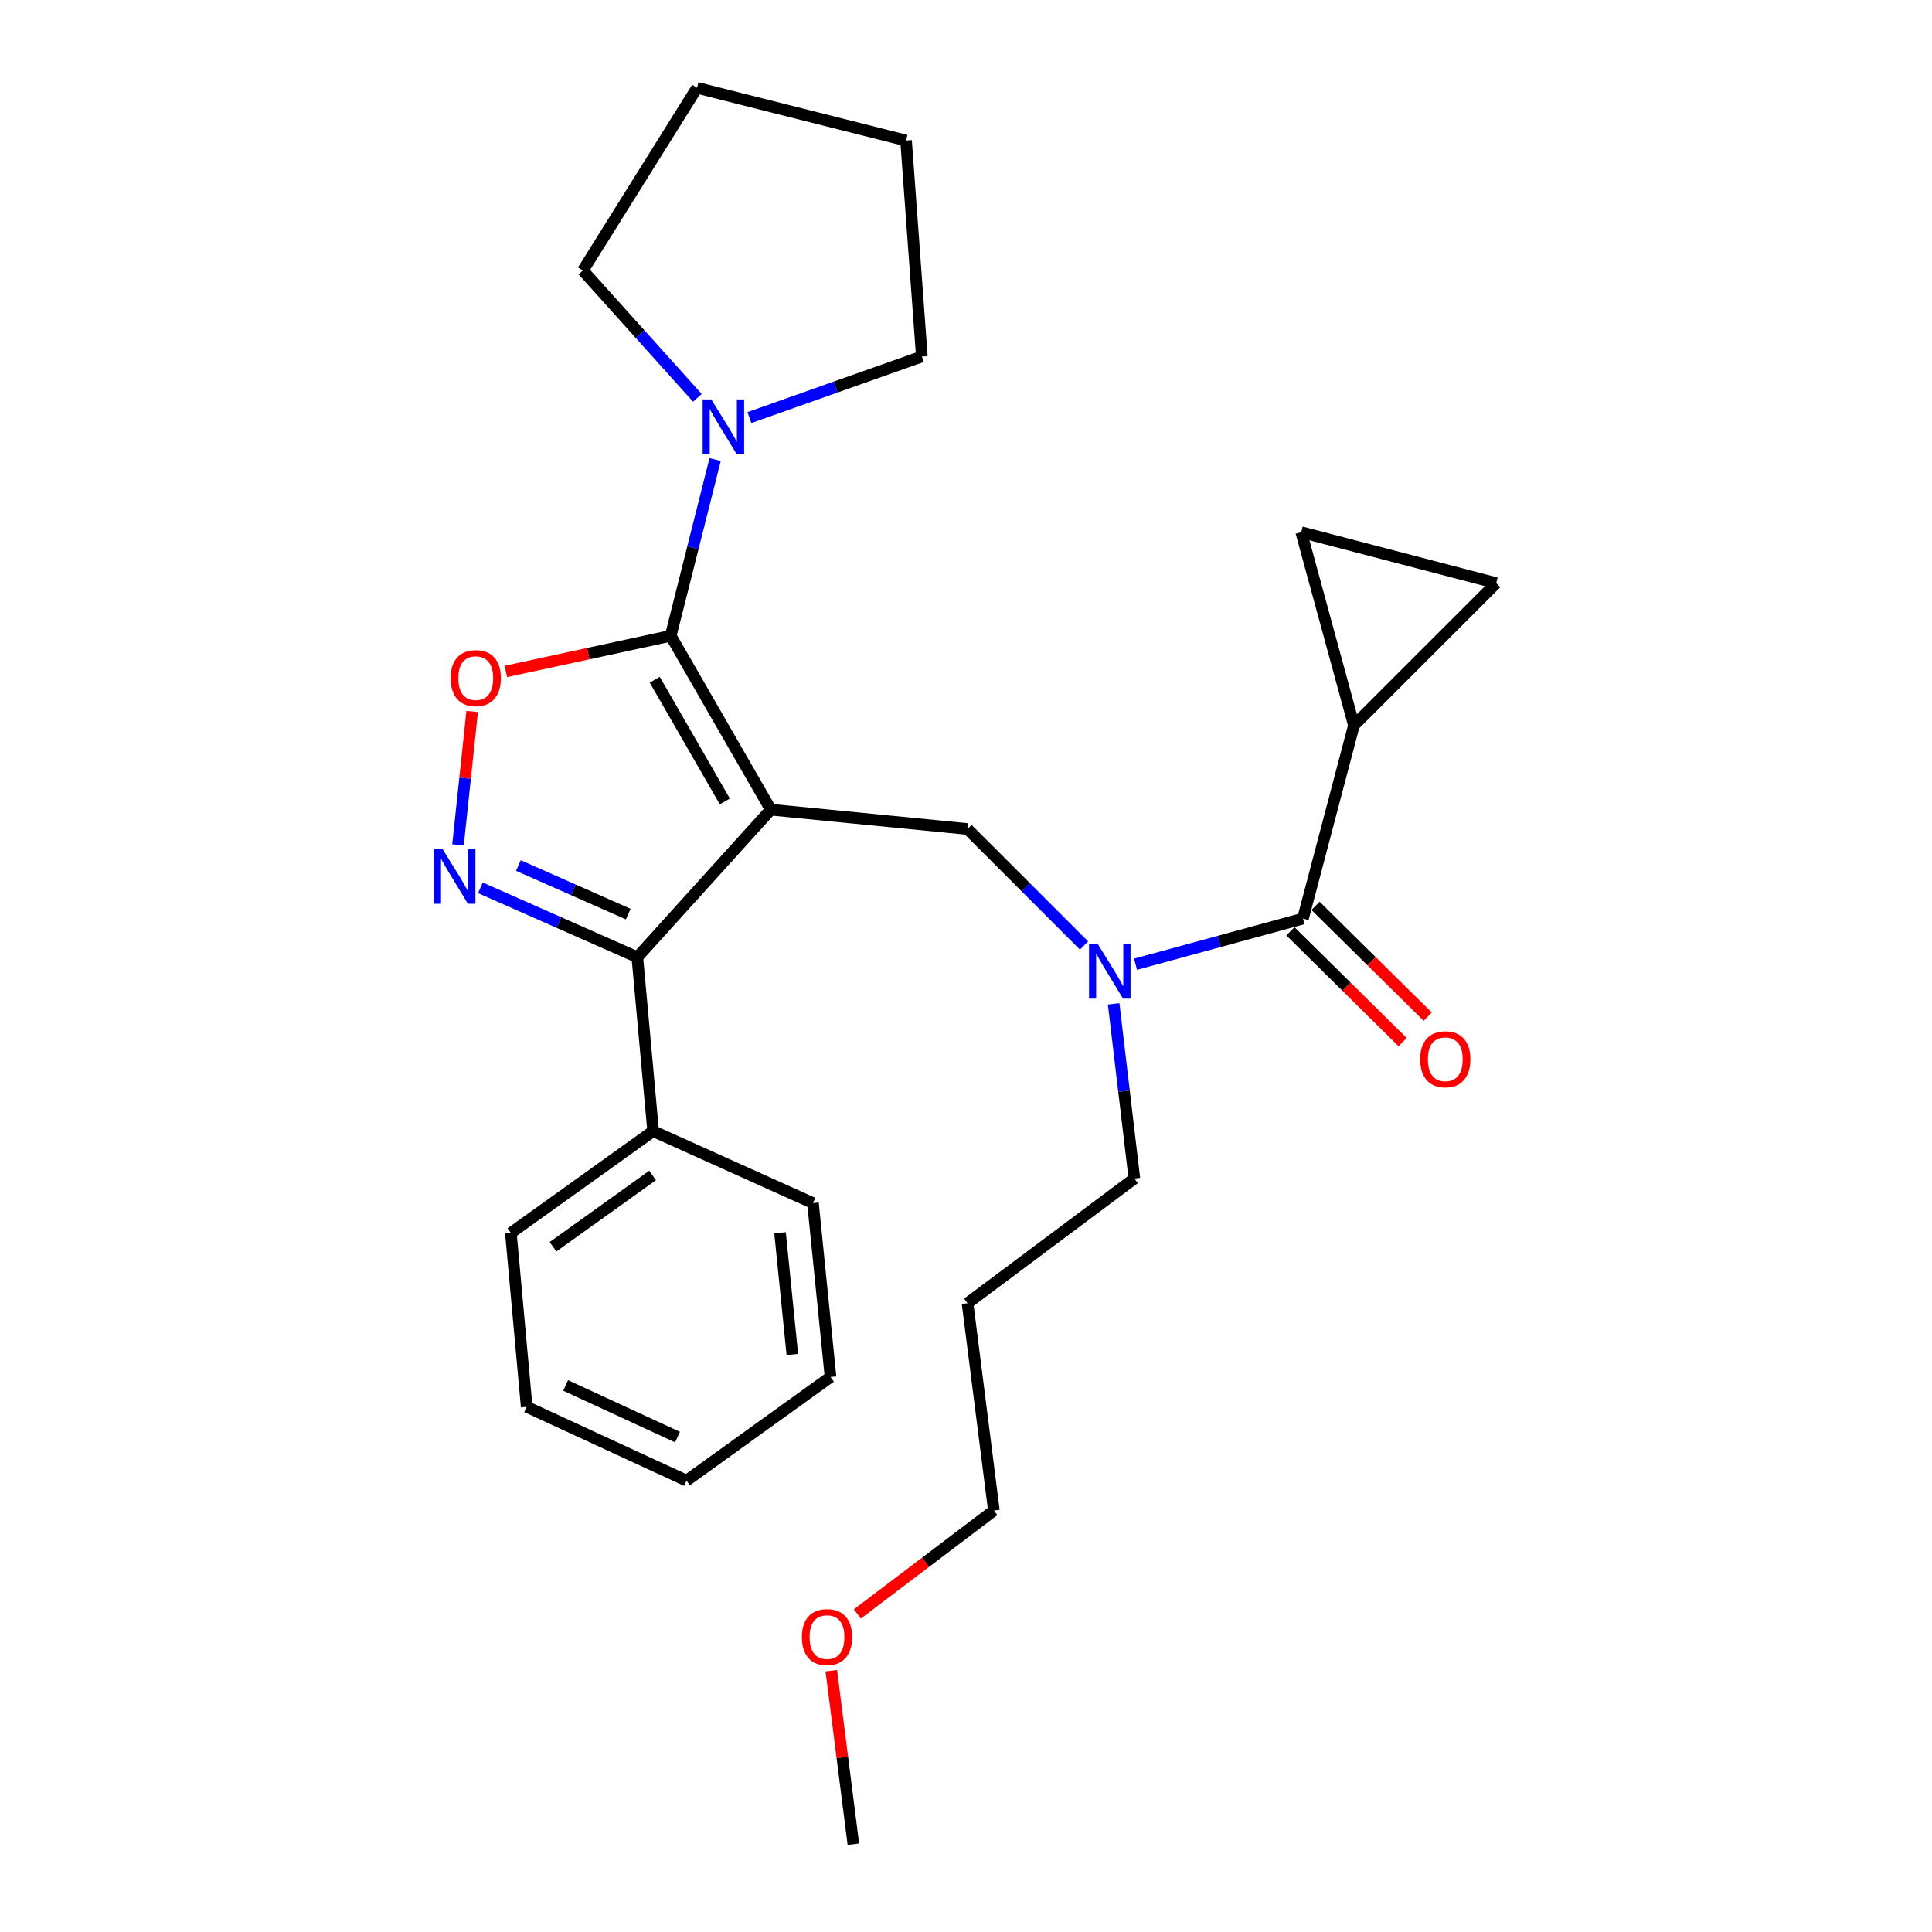 <?xml version='1.0' encoding='iso-8859-1'?>
<svg version='1.1' baseProfile='full'
              xmlns='http://www.w3.org/2000/svg'
                      xmlns:rdkit='http://www.rdkit.org/xml'
                      xmlns:xlink='http://www.w3.org/1999/xlink'
                  xml:space='preserve'
width='1000px' height='1000px' viewBox='0 0 1000 1000'>
<!-- END OF HEADER -->
<rect style='opacity:1.0;fill:#FFFFFF;stroke:none' width='1000' height='1000' x='0' y='0'> </rect>
<path class='bond-0' d='M 700.79,375.456 L 774.435,301.821' style='fill:none;fill-rule:evenodd;stroke:#000000;stroke-width:6px;stroke-linecap:butt;stroke-linejoin:miter;stroke-opacity:1' />
<path class='bond-1' d='M 700.79,375.456 L 673.521,275.456' style='fill:none;fill-rule:evenodd;stroke:#000000;stroke-width:6px;stroke-linecap:butt;stroke-linejoin:miter;stroke-opacity:1' />
<path class='bond-2' d='M 700.79,375.456 L 674.425,475.455' style='fill:none;fill-rule:evenodd;stroke:#000000;stroke-width:6px;stroke-linecap:butt;stroke-linejoin:miter;stroke-opacity:1' />
<path class='bond-3' d='M 561.083,489.38 L 530.937,459.235' style='fill:none;fill-rule:evenodd;stroke:#0000FF;stroke-width:6px;stroke-linecap:butt;stroke-linejoin:miter;stroke-opacity:1' />
<path class='bond-3' d='M 530.937,459.235 L 500.791,429.089' style='fill:none;fill-rule:evenodd;stroke:#000000;stroke-width:6px;stroke-linecap:butt;stroke-linejoin:miter;stroke-opacity:1' />
<path class='bond-4' d='M 587.757,499.088 L 631.091,487.272' style='fill:none;fill-rule:evenodd;stroke:#0000FF;stroke-width:6px;stroke-linecap:butt;stroke-linejoin:miter;stroke-opacity:1' />
<path class='bond-4' d='M 631.091,487.272 L 674.425,475.455' style='fill:none;fill-rule:evenodd;stroke:#000000;stroke-width:6px;stroke-linecap:butt;stroke-linejoin:miter;stroke-opacity:1' />
<path class='bond-5' d='M 576.426,519.585 L 581.788,564.792' style='fill:none;fill-rule:evenodd;stroke:#0000FF;stroke-width:6px;stroke-linecap:butt;stroke-linejoin:miter;stroke-opacity:1' />
<path class='bond-5' d='M 581.788,564.792 L 587.151,610' style='fill:none;fill-rule:evenodd;stroke:#000000;stroke-width:6px;stroke-linecap:butt;stroke-linejoin:miter;stroke-opacity:1' />
<path class='bond-6' d='M 667.926,482.037 L 696.96,510.707' style='fill:none;fill-rule:evenodd;stroke:#000000;stroke-width:6px;stroke-linecap:butt;stroke-linejoin:miter;stroke-opacity:1' />
<path class='bond-6' d='M 696.96,510.707 L 725.994,539.376' style='fill:none;fill-rule:evenodd;stroke:#FF0000;stroke-width:6px;stroke-linecap:butt;stroke-linejoin:miter;stroke-opacity:1' />
<path class='bond-6' d='M 680.925,468.873 L 709.959,497.542' style='fill:none;fill-rule:evenodd;stroke:#000000;stroke-width:6px;stroke-linecap:butt;stroke-linejoin:miter;stroke-opacity:1' />
<path class='bond-6' d='M 709.959,497.542 L 738.993,526.211' style='fill:none;fill-rule:evenodd;stroke:#FF0000;stroke-width:6px;stroke-linecap:butt;stroke-linejoin:miter;stroke-opacity:1' />
<path class='bond-7' d='M 774.435,301.821 L 673.521,275.456' style='fill:none;fill-rule:evenodd;stroke:#000000;stroke-width:6px;stroke-linecap:butt;stroke-linejoin:miter;stroke-opacity:1' />
<path class='bond-8' d='M 398.972,419.088 L 347.158,329.089' style='fill:none;fill-rule:evenodd;stroke:#000000;stroke-width:6px;stroke-linecap:butt;stroke-linejoin:miter;stroke-opacity:1' />
<path class='bond-8' d='M 375.166,414.819 L 338.897,351.82' style='fill:none;fill-rule:evenodd;stroke:#000000;stroke-width:6px;stroke-linecap:butt;stroke-linejoin:miter;stroke-opacity:1' />
<path class='bond-9' d='M 398.972,419.088 L 329.88,495.457' style='fill:none;fill-rule:evenodd;stroke:#000000;stroke-width:6px;stroke-linecap:butt;stroke-linejoin:miter;stroke-opacity:1' />
<path class='bond-10' d='M 398.972,419.088 L 500.791,429.089' style='fill:none;fill-rule:evenodd;stroke:#000000;stroke-width:6px;stroke-linecap:butt;stroke-linejoin:miter;stroke-opacity:1' />
<path class='bond-11' d='M 347.158,329.089 L 304.492,338.315' style='fill:none;fill-rule:evenodd;stroke:#000000;stroke-width:6px;stroke-linecap:butt;stroke-linejoin:miter;stroke-opacity:1' />
<path class='bond-11' d='M 304.492,338.315 L 261.825,347.541' style='fill:none;fill-rule:evenodd;stroke:#FF0000;stroke-width:6px;stroke-linecap:butt;stroke-linejoin:miter;stroke-opacity:1' />
<path class='bond-12' d='M 347.158,329.089 L 358.657,283.473' style='fill:none;fill-rule:evenodd;stroke:#000000;stroke-width:6px;stroke-linecap:butt;stroke-linejoin:miter;stroke-opacity:1' />
<path class='bond-12' d='M 358.657,283.473 L 370.155,237.857' style='fill:none;fill-rule:evenodd;stroke:#0000FF;stroke-width:6px;stroke-linecap:butt;stroke-linejoin:miter;stroke-opacity:1' />
<path class='bond-13' d='M 244.401,368.253 L 240.731,402.79' style='fill:none;fill-rule:evenodd;stroke:#FF0000;stroke-width:6px;stroke-linecap:butt;stroke-linejoin:miter;stroke-opacity:1' />
<path class='bond-13' d='M 240.731,402.79 L 237.061,437.327' style='fill:none;fill-rule:evenodd;stroke:#0000FF;stroke-width:6px;stroke-linecap:butt;stroke-linejoin:miter;stroke-opacity:1' />
<path class='bond-14' d='M 248.653,459.528 L 289.267,477.492' style='fill:none;fill-rule:evenodd;stroke:#0000FF;stroke-width:6px;stroke-linecap:butt;stroke-linejoin:miter;stroke-opacity:1' />
<path class='bond-14' d='M 289.267,477.492 L 329.88,495.457' style='fill:none;fill-rule:evenodd;stroke:#000000;stroke-width:6px;stroke-linecap:butt;stroke-linejoin:miter;stroke-opacity:1' />
<path class='bond-14' d='M 268.322,447.997 L 296.751,460.572' style='fill:none;fill-rule:evenodd;stroke:#0000FF;stroke-width:6px;stroke-linecap:butt;stroke-linejoin:miter;stroke-opacity:1' />
<path class='bond-14' d='M 296.751,460.572 L 325.18,473.148' style='fill:none;fill-rule:evenodd;stroke:#000000;stroke-width:6px;stroke-linecap:butt;stroke-linejoin:miter;stroke-opacity:1' />
<path class='bond-15' d='M 329.88,495.457 L 338.062,585.455' style='fill:none;fill-rule:evenodd;stroke:#000000;stroke-width:6px;stroke-linecap:butt;stroke-linejoin:miter;stroke-opacity:1' />
<path class='bond-16' d='M 500.791,674.549 L 587.151,610' style='fill:none;fill-rule:evenodd;stroke:#000000;stroke-width:6px;stroke-linecap:butt;stroke-linejoin:miter;stroke-opacity:1' />
<path class='bond-17' d='M 500.791,674.549 L 514.431,781.826' style='fill:none;fill-rule:evenodd;stroke:#000000;stroke-width:6px;stroke-linecap:butt;stroke-linejoin:miter;stroke-opacity:1' />
<path class='bond-18' d='M 443.77,835.366 L 479.1,808.596' style='fill:none;fill-rule:evenodd;stroke:#FF0000;stroke-width:6px;stroke-linecap:butt;stroke-linejoin:miter;stroke-opacity:1' />
<path class='bond-18' d='M 479.1,808.596 L 514.431,781.826' style='fill:none;fill-rule:evenodd;stroke:#000000;stroke-width:6px;stroke-linecap:butt;stroke-linejoin:miter;stroke-opacity:1' />
<path class='bond-19' d='M 430.281,864.732 L 435.99,909.639' style='fill:none;fill-rule:evenodd;stroke:#FF0000;stroke-width:6px;stroke-linecap:butt;stroke-linejoin:miter;stroke-opacity:1' />
<path class='bond-19' d='M 435.99,909.639 L 441.7,954.545' style='fill:none;fill-rule:evenodd;stroke:#000000;stroke-width:6px;stroke-linecap:butt;stroke-linejoin:miter;stroke-opacity:1' />
<path class='bond-20' d='M 301.697,140.006 L 331.332,172.971' style='fill:none;fill-rule:evenodd;stroke:#000000;stroke-width:6px;stroke-linecap:butt;stroke-linejoin:miter;stroke-opacity:1' />
<path class='bond-20' d='M 331.332,172.971 L 360.968,205.936' style='fill:none;fill-rule:evenodd;stroke:#0000FF;stroke-width:6px;stroke-linecap:butt;stroke-linejoin:miter;stroke-opacity:1' />
<path class='bond-21' d='M 301.697,140.006 L 360.788,45.455' style='fill:none;fill-rule:evenodd;stroke:#000000;stroke-width:6px;stroke-linecap:butt;stroke-linejoin:miter;stroke-opacity:1' />
<path class='bond-22' d='M 387.892,216.142 L 432.521,200.342' style='fill:none;fill-rule:evenodd;stroke:#0000FF;stroke-width:6px;stroke-linecap:butt;stroke-linejoin:miter;stroke-opacity:1' />
<path class='bond-22' d='M 432.521,200.342 L 477.15,184.543' style='fill:none;fill-rule:evenodd;stroke:#000000;stroke-width:6px;stroke-linecap:butt;stroke-linejoin:miter;stroke-opacity:1' />
<path class='bond-23' d='M 477.15,184.543 L 468.969,72.734' style='fill:none;fill-rule:evenodd;stroke:#000000;stroke-width:6px;stroke-linecap:butt;stroke-linejoin:miter;stroke-opacity:1' />
<path class='bond-24' d='M 338.062,585.455 L 264.427,638.184' style='fill:none;fill-rule:evenodd;stroke:#000000;stroke-width:6px;stroke-linecap:butt;stroke-linejoin:miter;stroke-opacity:1' />
<path class='bond-24' d='M 337.788,608.407 L 286.244,645.317' style='fill:none;fill-rule:evenodd;stroke:#000000;stroke-width:6px;stroke-linecap:butt;stroke-linejoin:miter;stroke-opacity:1' />
<path class='bond-25' d='M 338.062,585.455 L 420.794,622.725' style='fill:none;fill-rule:evenodd;stroke:#000000;stroke-width:6px;stroke-linecap:butt;stroke-linejoin:miter;stroke-opacity:1' />
<path class='bond-26' d='M 264.427,638.184 L 272.609,728.182' style='fill:none;fill-rule:evenodd;stroke:#000000;stroke-width:6px;stroke-linecap:butt;stroke-linejoin:miter;stroke-opacity:1' />
<path class='bond-27' d='M 272.609,728.182 L 355.34,766.367' style='fill:none;fill-rule:evenodd;stroke:#000000;stroke-width:6px;stroke-linecap:butt;stroke-linejoin:miter;stroke-opacity:1' />
<path class='bond-27' d='M 292.772,717.112 L 350.684,743.841' style='fill:none;fill-rule:evenodd;stroke:#000000;stroke-width:6px;stroke-linecap:butt;stroke-linejoin:miter;stroke-opacity:1' />
<path class='bond-28' d='M 355.34,766.367 L 429.88,712.724' style='fill:none;fill-rule:evenodd;stroke:#000000;stroke-width:6px;stroke-linecap:butt;stroke-linejoin:miter;stroke-opacity:1' />
<path class='bond-29' d='M 429.88,712.724 L 420.794,622.725' style='fill:none;fill-rule:evenodd;stroke:#000000;stroke-width:6px;stroke-linecap:butt;stroke-linejoin:miter;stroke-opacity:1' />
<path class='bond-29' d='M 410.109,701.082 L 403.749,638.083' style='fill:none;fill-rule:evenodd;stroke:#000000;stroke-width:6px;stroke-linecap:butt;stroke-linejoin:miter;stroke-opacity:1' />
<path class='bond-30' d='M 360.788,45.455 L 468.969,72.734' style='fill:none;fill-rule:evenodd;stroke:#000000;stroke-width:6px;stroke-linecap:butt;stroke-linejoin:miter;stroke-opacity:1' />
<path  class='atom-1' d='M 568.166 488.564
L 577.446 503.564
Q 578.366 505.044, 579.846 507.724
Q 581.326 510.404, 581.406 510.564
L 581.406 488.564
L 585.166 488.564
L 585.166 516.884
L 581.286 516.884
L 571.326 500.484
Q 570.166 498.564, 568.926 496.364
Q 567.726 494.164, 567.366 493.484
L 567.366 516.884
L 563.686 516.884
L 563.686 488.564
L 568.166 488.564
' fill='#0000FF'/>
<path  class='atom-3' d='M 735.081 548.266
Q 735.081 541.466, 738.441 537.666
Q 741.801 533.866, 748.081 533.866
Q 754.361 533.866, 757.721 537.666
Q 761.081 541.466, 761.081 548.266
Q 761.081 555.146, 757.681 559.066
Q 754.281 562.946, 748.081 562.946
Q 741.841 562.946, 738.441 559.066
Q 735.081 555.186, 735.081 548.266
M 748.081 559.746
Q 752.401 559.746, 754.721 556.866
Q 757.081 553.946, 757.081 548.266
Q 757.081 542.706, 754.721 539.906
Q 752.401 537.066, 748.081 537.066
Q 743.761 537.066, 741.401 539.866
Q 739.081 542.666, 739.081 548.266
Q 739.081 553.986, 741.401 556.866
Q 743.761 559.746, 748.081 559.746
' fill='#FF0000'/>
<path  class='atom-8' d='M 233.244 350.991
Q 233.244 344.191, 236.604 340.391
Q 239.964 336.591, 246.244 336.591
Q 252.524 336.591, 255.884 340.391
Q 259.244 344.191, 259.244 350.991
Q 259.244 357.871, 255.844 361.791
Q 252.444 365.671, 246.244 365.671
Q 240.004 365.671, 236.604 361.791
Q 233.244 357.911, 233.244 350.991
M 246.244 362.471
Q 250.564 362.471, 252.884 359.591
Q 255.244 356.671, 255.244 350.991
Q 255.244 345.431, 252.884 342.631
Q 250.564 339.791, 246.244 339.791
Q 241.924 339.791, 239.564 342.591
Q 237.244 345.391, 237.244 350.991
Q 237.244 356.711, 239.564 359.591
Q 241.924 362.471, 246.244 362.471
' fill='#FF0000'/>
<path  class='atom-9' d='M 229.069 439.474
L 238.349 454.474
Q 239.269 455.954, 240.749 458.634
Q 242.229 461.314, 242.309 461.474
L 242.309 439.474
L 246.069 439.474
L 246.069 467.794
L 242.189 467.794
L 232.229 451.394
Q 231.069 449.474, 229.829 447.274
Q 228.629 445.074, 228.269 444.394
L 228.269 467.794
L 224.589 467.794
L 224.589 439.474
L 229.069 439.474
' fill='#0000FF'/>
<path  class='atom-13' d='M 415.06 847.349
Q 415.06 840.549, 418.42 836.749
Q 421.78 832.949, 428.06 832.949
Q 434.34 832.949, 437.7 836.749
Q 441.06 840.549, 441.06 847.349
Q 441.06 854.229, 437.66 858.149
Q 434.26 862.029, 428.06 862.029
Q 421.82 862.029, 418.42 858.149
Q 415.06 854.269, 415.06 847.349
M 428.06 858.829
Q 432.38 858.829, 434.7 855.949
Q 437.06 853.029, 437.06 847.349
Q 437.06 841.789, 434.7 838.989
Q 432.38 836.149, 428.06 836.149
Q 423.74 836.149, 421.38 838.949
Q 419.06 841.749, 419.06 847.349
Q 419.06 853.069, 421.38 855.949
Q 423.74 858.829, 428.06 858.829
' fill='#FF0000'/>
<path  class='atom-16' d='M 368.167 206.748
L 377.447 221.748
Q 378.367 223.228, 379.847 225.908
Q 381.327 228.588, 381.407 228.748
L 381.407 206.748
L 385.167 206.748
L 385.167 235.068
L 381.287 235.068
L 371.327 218.668
Q 370.167 216.748, 368.927 214.548
Q 367.727 212.348, 367.367 211.668
L 367.367 235.068
L 363.687 235.068
L 363.687 206.748
L 368.167 206.748
' fill='#0000FF'/>
</svg>
